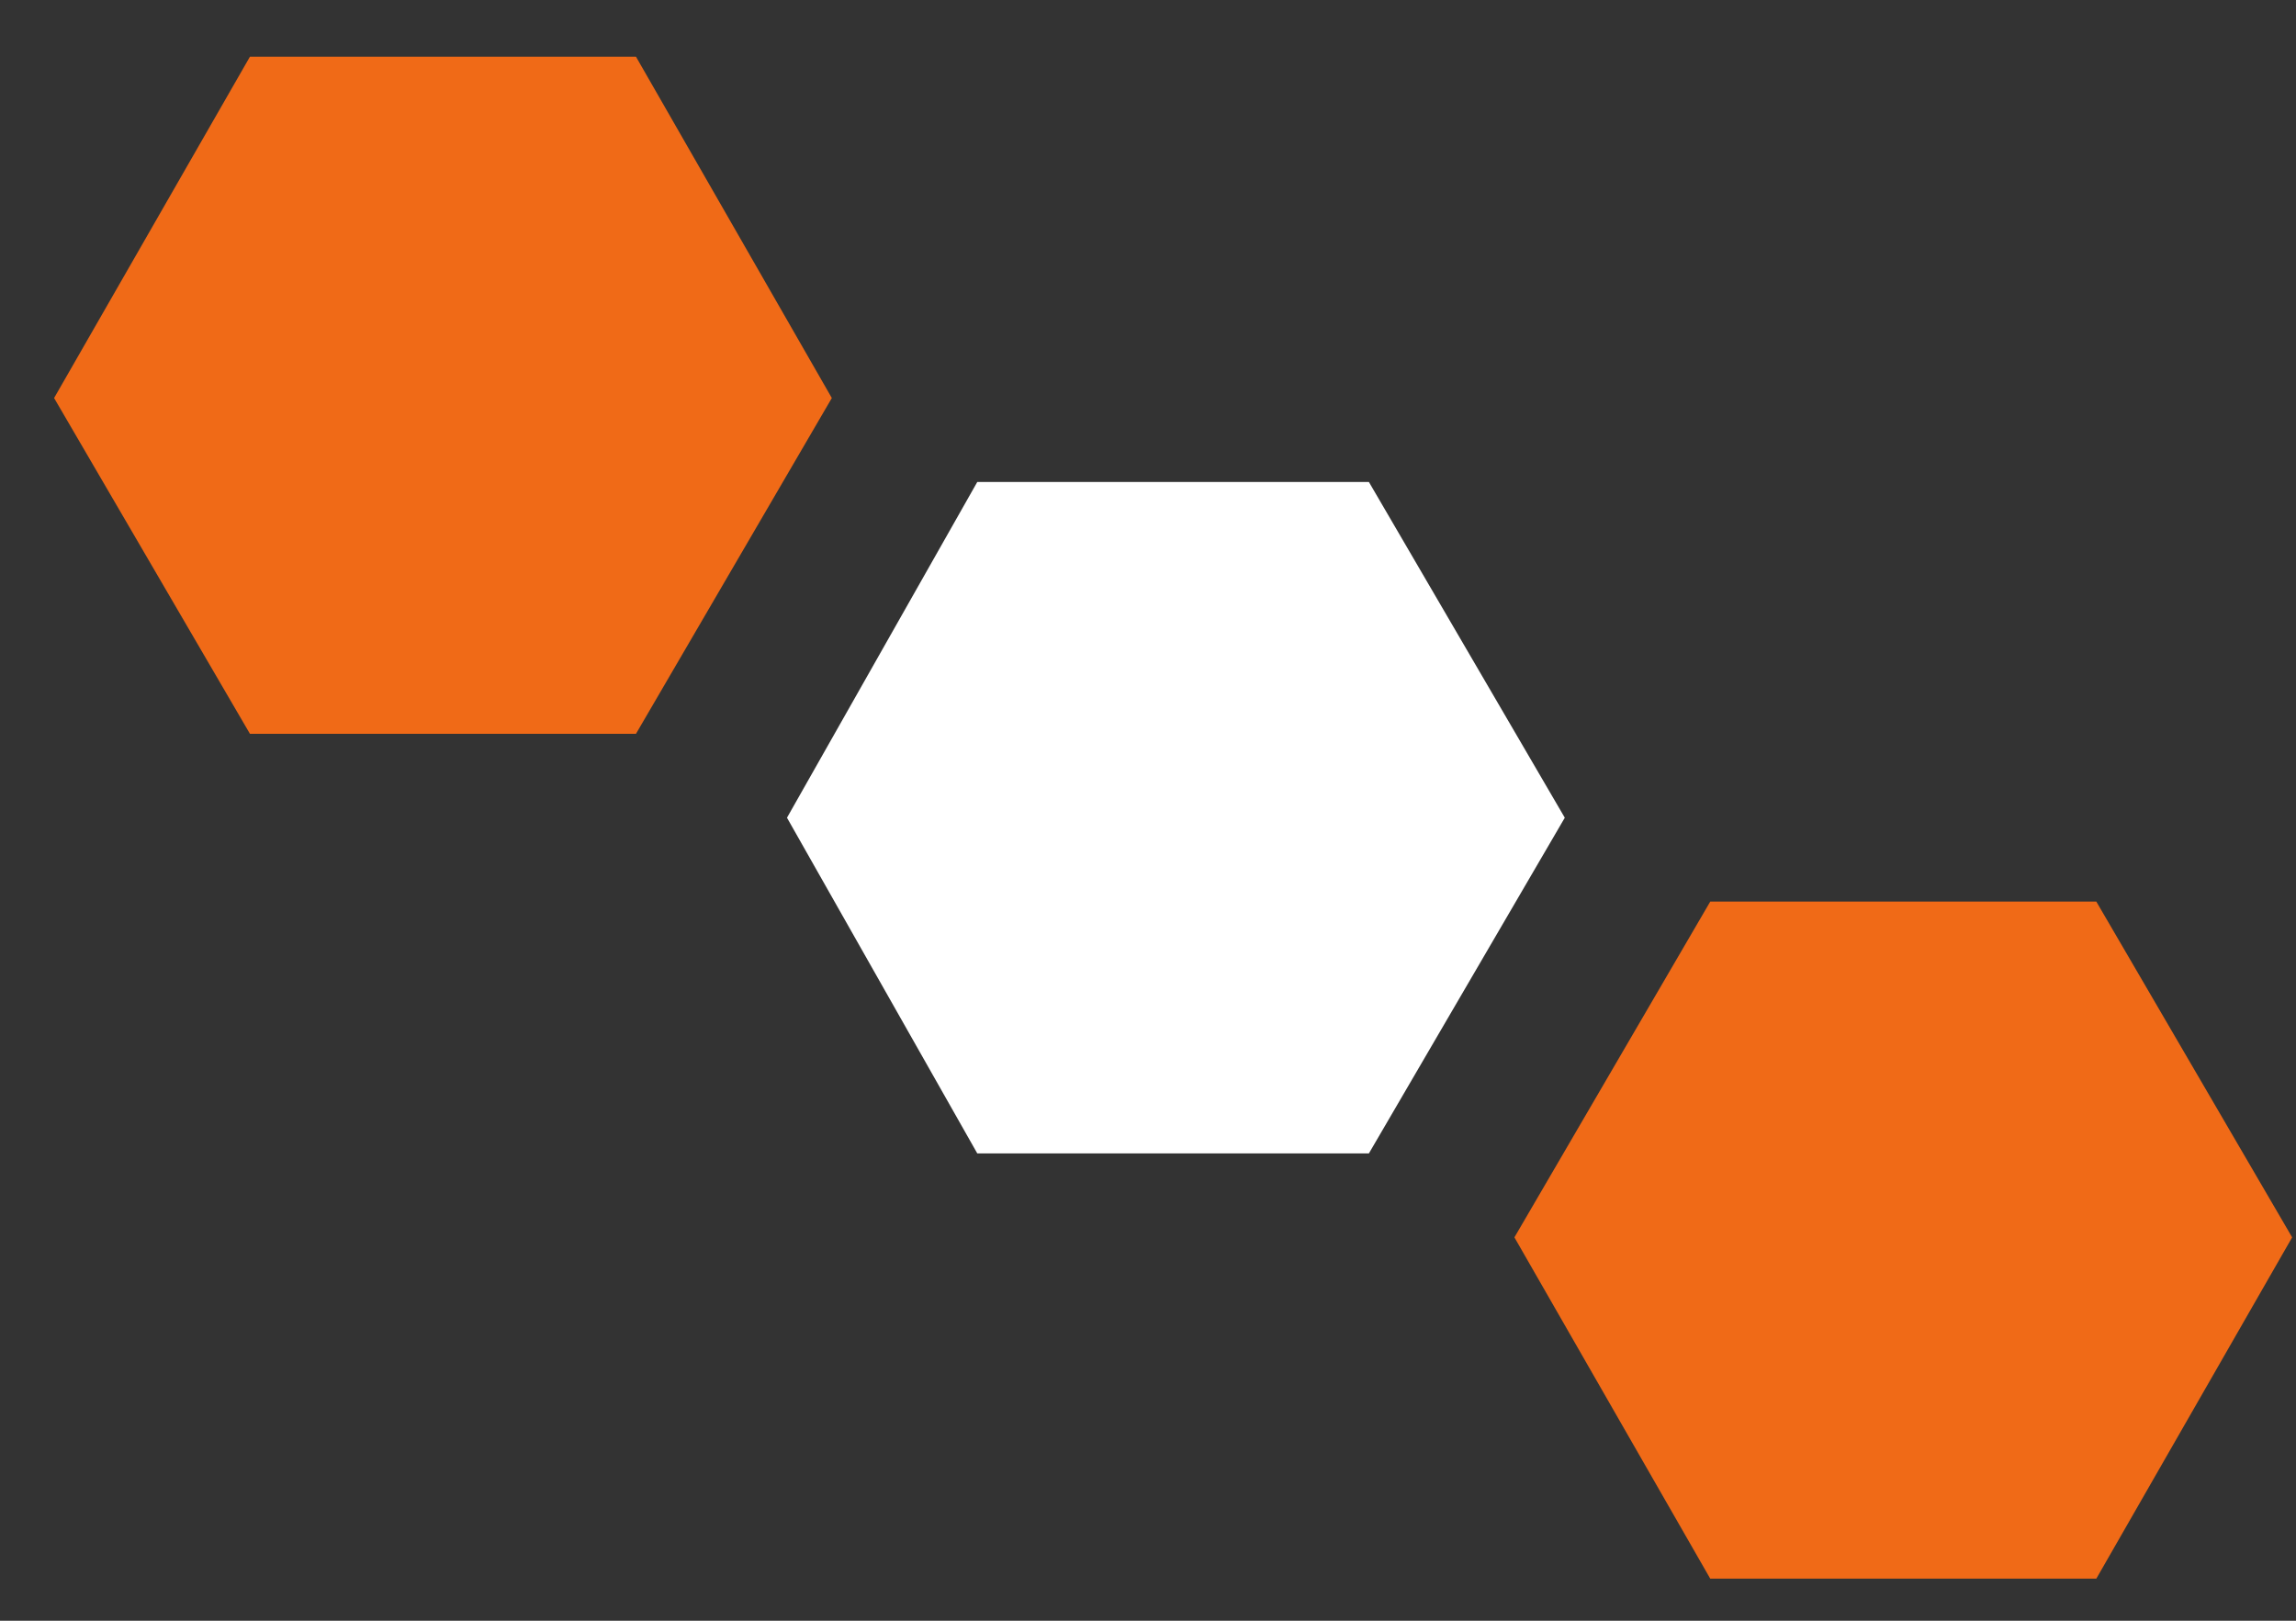 <?xml version="1.0" encoding="UTF-8"?> <svg xmlns="http://www.w3.org/2000/svg" width="34" height="24" viewBox="0 0 34 24" fill="none"><rect x="0" y="0" width="34" height="24" fill="#333333" stroke="none"/><path d="M9.418 10.866H3.701L0.801 5.894L3.701 0.84H9.418L12.318 5.894L9.418 10.866Z" fill="#F06A17"></path><path d="M20.271 17.08H14.472L11.654 12.109L14.472 7.137H20.271L23.172 12.109L20.271 17.08Z" fill="white"></path><path d="M31.043 23.377H25.326L22.426 18.323L25.326 13.351H31.043L33.943 18.323L31.043 23.377Z" fill="#F06A17"></path></svg> 